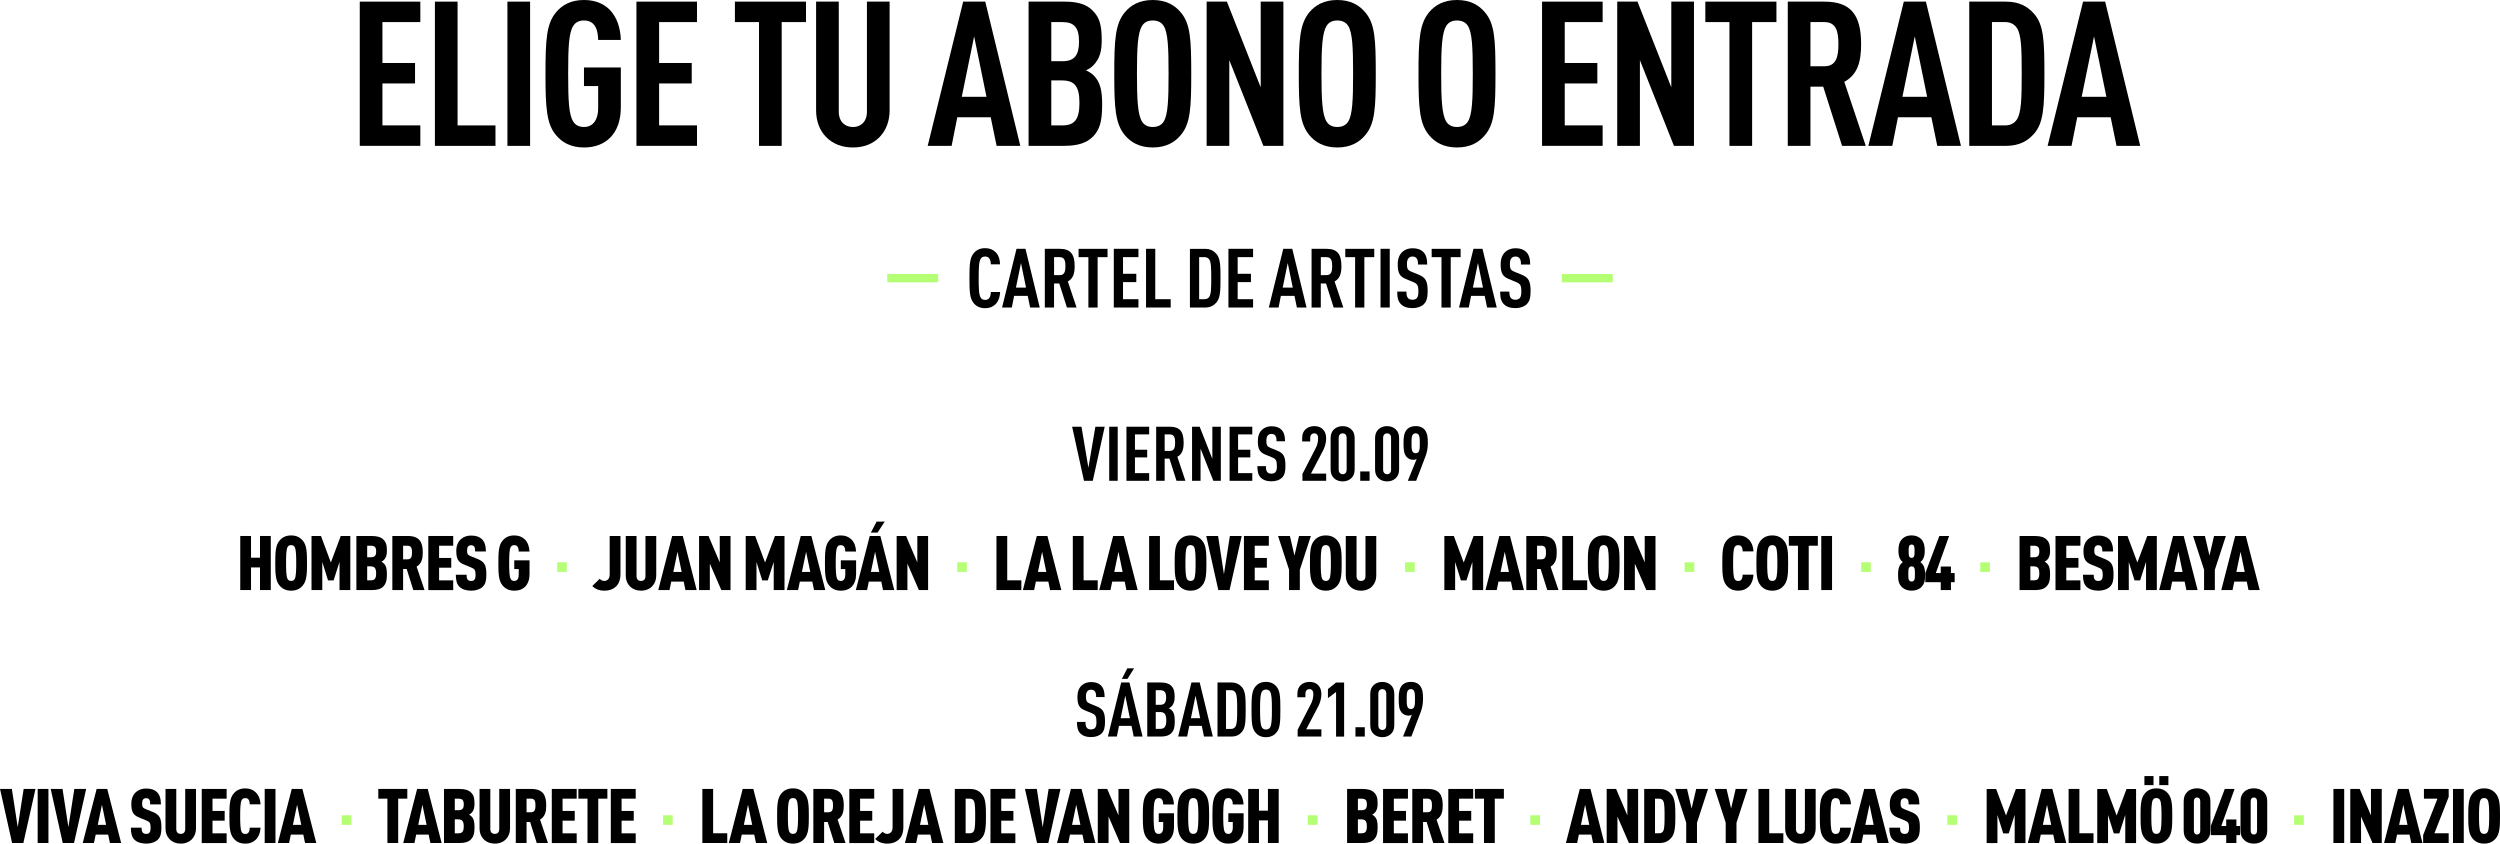 <?xml version="1.0" encoding="UTF-8"?>
<svg id="Capa_2" data-name="Capa 2" xmlns="http://www.w3.org/2000/svg" viewBox="0 0 888.65 299.87">
  <defs>
    <style>
      .cls-1, .cls-2 {
        stroke-width: 0px;
      }

      .cls-2 {
        fill: #b4ff73;
      }
    </style>
  </defs>
  <g id="Capa_2-2" data-name="Capa 2">
    <g>
      <g>
        <path class="cls-1" d="M127.88,51.84V.58h21.53v7.27h-13.47v14.54h11.59v7.27h-11.59v14.91h13.47v7.27h-21.53Z"/>
        <path class="cls-1" d="M154.59,51.84V.58h8.06v44h13.47v7.27h-21.53Z"/>
        <path class="cls-1" d="M180.37,51.84V.58h8.06v51.27h-8.06Z"/>
        <path class="cls-1" d="M207.58,52.42c-4.75,0-7.85-1.87-9.94-4.39-3.38-4.03-3.74-9.65-3.74-21.82s.36-17.79,3.74-21.82c2.09-2.52,5.18-4.39,9.94-4.39,3.96,0,6.98,1.3,9.14,3.46,2.52,2.59,3.82,6.34,3.96,10.73h-8.06c-.07-2.81-.65-6.91-5.04-6.91-1.94,0-3.1.79-3.82,1.94-1.58,2.45-1.8,7.63-1.8,16.99s.22,14.55,1.8,16.99c.72,1.15,1.87,1.94,3.82,1.94,3.53,0,5.04-3.02,5.04-6.55v-7.99h-5.04v-6.62h13.1v14.19c0,9.36-5.4,14.26-13.1,14.26h0Z"/>
        <path class="cls-1" d="M226.23,51.84V.58h21.53v7.27h-13.47v14.54h11.59v7.27h-11.59v14.91h13.47v7.27h-21.53Z"/>
        <path class="cls-1" d="M277.86,7.85v44h-8.06V7.85h-8.57V.58h25.27v7.27h-8.64,0Z"/>
        <path class="cls-1" d="M312.7,48.68c-2.45,2.52-5.69,3.74-9.5,3.74s-7.13-1.22-9.58-3.74c-2.23-2.3-3.53-5.54-3.53-9.43V.58h8.06v39.1c0,3.67,2.3,5.47,5.04,5.47s4.97-1.8,4.97-5.47V.58h8.06v38.67c0,3.89-1.3,7.13-3.53,9.43h0Z"/>
        <path class="cls-1" d="M354.25,51.84l-2.09-10.15h-11.88l-2.02,10.15h-8.5L342.37.58h7.85l12.46,51.27h-8.43ZM346.26,12.96l-4.39,21.46h8.79l-4.39-21.46h0Z"/>
        <path class="cls-1" d="M388.45,48.6c-2.16,2.16-5.26,3.24-10.08,3.24h-12.75V.58h12.82c4.75,0,7.85,1.01,9.94,3.17,2.38,2.38,3.24,4.97,3.24,10.51,0,3.67-.58,6.48-2.95,8.93-.72.72-1.58,1.37-2.66,1.8,1.08.5,2.09,1.15,2.81,1.87,2.38,2.45,2.95,5.54,2.95,10.3,0,6.05-.86,8.93-3.31,11.45h-.01ZM377.72,7.85h-4.03v13.9h4.03c4.18,0,5.83-2.09,5.83-6.98s-1.66-6.91-5.83-6.91h0ZM377.58,28.59h-3.89v15.99h3.89c4.32,0,6.12-2.02,6.12-7.99s-1.8-7.99-6.12-7.99h0Z"/>
        <path class="cls-1" d="M419.7,48.03c-2.09,2.52-5.18,4.39-9.94,4.39s-7.85-1.87-9.94-4.39c-3.38-4.1-3.74-9.65-3.74-21.82s.36-17.71,3.74-21.82c2.09-2.52,5.18-4.39,9.94-4.39s7.85,1.87,9.94,4.39c3.46,4.03,3.74,9.65,3.74,21.82s-.29,17.79-3.74,21.82ZM413.65,9.22c-.72-1.15-1.94-1.94-3.89-1.94s-3.1.79-3.82,1.94c-1.51,2.45-1.8,7.63-1.8,16.99s.29,14.55,1.8,16.99c.72,1.15,1.87,1.94,3.82,1.94s3.17-.79,3.89-1.94c1.51-2.45,1.73-7.63,1.73-16.99s-.22-14.55-1.73-16.99Z"/>
        <path class="cls-1" d="M449.07,51.84l-12.1-30.46v30.46h-8.06V.58h7.2l12.02,30.46V.58h8.06v51.27h-7.13.01Z"/>
        <path class="cls-1" d="M485.29,48.03c-2.09,2.52-5.18,4.39-9.94,4.39s-7.85-1.87-9.94-4.39c-3.38-4.1-3.74-9.65-3.74-21.82s.36-17.71,3.74-21.82c2.09-2.52,5.18-4.39,9.94-4.39s7.85,1.87,9.94,4.39c3.46,4.03,3.74,9.65,3.74,21.82s-.29,17.79-3.74,21.82ZM479.24,9.22c-.72-1.15-1.94-1.94-3.89-1.94s-3.1.79-3.82,1.94c-1.51,2.45-1.8,7.63-1.8,16.99s.29,14.55,1.8,16.99c.72,1.15,1.87,1.94,3.82,1.94s3.17-.79,3.89-1.94c1.51-2.45,1.73-7.63,1.73-16.99s-.22-14.55-1.73-16.99Z"/>
        <path class="cls-1" d="M527.84,48.03c-2.09,2.52-5.18,4.39-9.94,4.39s-7.85-1.87-9.94-4.39c-3.38-4.1-3.74-9.65-3.74-21.82s.36-17.71,3.74-21.82c2.09-2.52,5.18-4.39,9.94-4.39s7.85,1.87,9.94,4.39c3.46,4.03,3.74,9.65,3.74,21.82s-.29,17.79-3.74,21.82ZM521.79,9.22c-.72-1.15-1.94-1.94-3.89-1.94s-3.1.79-3.82,1.94c-1.51,2.45-1.8,7.63-1.8,16.99s.29,14.55,1.8,16.99c.72,1.15,1.87,1.94,3.82,1.94s3.17-.79,3.89-1.94c1.51-2.45,1.73-7.63,1.73-16.99s-.22-14.55-1.73-16.99Z"/>
        <path class="cls-1" d="M548.14,51.84V.58h21.53v7.27h-13.47v14.54h11.59v7.27h-11.59v14.91h13.47v7.27h-21.53Z"/>
        <path class="cls-1" d="M595.02,51.84l-12.1-30.46v30.46h-8.06V.58h7.2l12.02,30.46V.58h8.06v51.27h-7.13,0Z"/>
        <path class="cls-1" d="M622.81,7.85v44h-8.06V7.85h-8.57V.58h25.27v7.27h-8.64Z"/>
        <path class="cls-1" d="M654.78,51.84l-6.7-21.03h-4.54v21.03h-8.06V.58h12.96c9.36,0,13.11,4.54,13.11,15.12,0,6.34-1.3,10.87-5.98,13.39l7.63,22.75h-8.42ZM648.51,7.85h-4.97v15.7h4.97c4.32,0,4.97-3.6,4.97-7.85s-.65-7.85-4.97-7.85Z"/>
        <path class="cls-1" d="M688.62,51.84l-2.09-10.15h-11.88l-2.02,10.15h-8.5l12.6-51.27h7.85l12.46,51.27h-8.42,0ZM680.62,12.96l-4.39,21.46h8.79l-4.39-21.46h0Z"/>
        <path class="cls-1" d="M722.96,47.6c-2.09,2.38-5.04,4.25-9.94,4.25h-13.03V.58h13.03c4.9,0,7.85,1.87,9.94,4.25,3.46,3.82,3.75,9.5,3.75,21.31s-.29,17.64-3.75,21.46ZM716.91,9.94c-.79-1.22-2.16-2.09-4.1-2.09h-4.75v36.72h4.75c1.94,0,3.31-.86,4.1-2.09,1.58-2.38,1.73-7.42,1.73-16.35s-.14-13.83-1.73-16.2h0Z"/>
        <path class="cls-1" d="M752.34,51.84l-2.09-10.15h-11.88l-2.02,10.15h-8.5l12.6-51.27h7.85l12.46,51.27h-8.42,0ZM744.34,12.96l-4.39,21.46h8.79l-4.39-21.46h0Z"/>
      </g>
      <g>
        <path class="cls-1" d="M388.44,170.9h-3.13l-4.21-19.22h3.32l2.46,14.58,2.48-14.58h3.32l-4.24,19.22h0Z"/>
        <path class="cls-1" d="M394.28,170.9v-19.22h3.02v19.22h-3.02Z"/>
        <path class="cls-1" d="M400.41,170.9v-19.22h8.07v2.73h-5.05v5.45h4.35v2.73h-4.35v5.59h5.05v2.73h-8.07Z"/>
        <path class="cls-1" d="M418.2,170.9l-2.51-7.88h-1.7v7.88h-3.02v-19.22h4.86c3.51,0,4.91,1.7,4.91,5.67,0,2.38-.49,4.08-2.24,5.02l2.86,8.53h-3.16,0ZM415.85,154.41h-1.86v5.88h1.86c1.62,0,1.86-1.35,1.86-2.94s-.24-2.94-1.86-2.94Z"/>
        <path class="cls-1" d="M431.29,170.9l-4.54-11.42v11.42h-3.02v-19.22h2.7l4.51,11.42v-11.42h3.02v19.22h-2.67Z"/>
        <path class="cls-1" d="M437.07,170.9v-19.22h8.07v2.73h-5.05v5.45h4.35v2.73h-4.35v5.59h5.05v2.73h-8.07Z"/>
        <path class="cls-1" d="M455.67,169.82c-.78.76-2.05,1.27-3.75,1.27s-2.92-.46-3.73-1.27c-.92-.92-1.24-2.11-1.24-4.13h3.02c0,1.03.11,1.67.54,2.16.27.3.73.51,1.4.51s1.16-.19,1.46-.54c.4-.46.51-1.11.51-2.13,0-2.05-.32-2.56-1.81-3.16l-2.29-.94c-1.94-.81-2.67-1.86-2.67-4.83,0-1.73.51-3.13,1.57-4.08.84-.73,1.92-1.16,3.29-1.16,1.54,0,2.67.4,3.46,1.16,1,.97,1.35,2.35,1.35,4.18h-3.02c0-.86-.05-1.54-.46-2.05-.27-.35-.7-.57-1.35-.57s-1,.22-1.3.54c-.35.4-.51,1.05-.51,1.89,0,1.57.24,2.05,1.59,2.59l2.27.92c2.29.94,2.92,2.16,2.92,5.4,0,1.97-.27,3.29-1.24,4.24h-.01Z"/>
        <path class="cls-1" d="M462.96,170.9v-2.43l4.8-9.34c.43-.81.78-2.02.78-3.43,0-1.11-.59-1.67-1.38-1.67s-1.43.54-1.43,1.65v1.24h-2.86v-1.13c0-1.54.43-2.46,1.19-3.19s1.94-1.13,3.1-1.13,2.19.3,2.97,1.03c.76.7,1.27,1.78,1.27,3.32,0,1.4-.43,3.02-1.05,4.21l-4.35,8.31h5.4v2.56h-8.45.01Z"/>
        <path class="cls-1" d="M480.32,169.99c-.76.73-1.86,1.13-3.05,1.13s-2.32-.4-3.08-1.13c-.76-.73-1.21-1.65-1.21-3.19v-11.01c0-1.54.46-2.46,1.21-3.19.76-.73,1.89-1.13,3.08-1.13s2.29.41,3.05,1.13c.76.73,1.21,1.65,1.21,3.19v11.01c0,1.54-.46,2.46-1.21,3.19ZM478.68,155.68c0-1.11-.62-1.65-1.4-1.65s-1.43.54-1.43,1.65v11.23c0,1.11.65,1.65,1.43,1.65s1.4-.54,1.4-1.65v-11.23Z"/>
        <path class="cls-1" d="M483.51,170.9v-3.32h3.32v3.32h-3.32Z"/>
        <path class="cls-1" d="M496.12,169.99c-.76.73-1.86,1.13-3.05,1.13s-2.32-.4-3.08-1.13c-.76-.73-1.21-1.65-1.21-3.19v-11.01c0-1.54.46-2.46,1.21-3.19.76-.73,1.89-1.13,3.08-1.13s2.29.41,3.05,1.13c.76.73,1.21,1.65,1.21,3.19v11.01c0,1.54-.46,2.46-1.21,3.19ZM494.47,155.68c0-1.11-.62-1.65-1.4-1.65s-1.43.54-1.43,1.65v11.23c0,1.11.65,1.65,1.43,1.65s1.4-.54,1.4-1.65v-11.23Z"/>
        <path class="cls-1" d="M506.76,162.05l-3.37,8.85h-2.97l3.16-7.77c-.32.24-.78.32-1.16.32-1.03,0-1.92-.38-2.56-1.19-.7-.89-.97-1.92-.97-4.75,0-2.56.3-3.56.94-4.51.76-1.08,2.02-1.54,3.4-1.54,1.54,0,2.7.57,3.37,1.54.73,1.08.94,2.19.94,4.51,0,1.73-.3,3.29-.78,4.53h0ZM504.25,154.52c-.24-.32-.62-.49-1.03-.49s-.81.16-1.05.49c-.41.51-.43,1.54-.43,3.05s.03,2.54.43,3.05c.24.32.65.49,1.05.49s.78-.16,1.03-.49c.4-.51.43-1.54.43-3.05s-.03-2.54-.43-3.05Z"/>
      </g>
      <g>
        <path class="cls-1" d="M391.54,260.74c-.78.76-2.05,1.27-3.75,1.27s-2.92-.46-3.73-1.27c-.92-.92-1.24-2.11-1.24-4.13h3.02c0,1.03.11,1.67.54,2.16.27.3.73.51,1.4.51s1.16-.19,1.46-.54c.4-.46.51-1.11.51-2.13,0-2.05-.32-2.56-1.81-3.16l-2.29-.94c-1.94-.81-2.67-1.86-2.67-4.83,0-1.73.51-3.13,1.57-4.08.84-.73,1.92-1.16,3.29-1.16,1.54,0,2.67.4,3.46,1.16,1,.97,1.35,2.35,1.35,4.18h-3.02c0-.86-.05-1.54-.46-2.05-.27-.35-.7-.57-1.35-.57s-1,.22-1.3.54c-.35.4-.51,1.05-.51,1.89,0,1.57.24,2.05,1.59,2.59l2.27.92c2.29.94,2.92,2.16,2.92,5.4,0,1.97-.27,3.29-1.24,4.24h-.01Z"/>
        <path class="cls-1" d="M402.99,261.82l-.78-3.81h-4.45l-.76,3.81h-3.19l4.72-19.22h2.94l4.67,19.22h-3.16.01ZM400,247.25l-1.65,8.04h3.29l-1.65-8.04h0ZM400.78,241.31h-2l1.94-3.75h2.4l-2.35,3.75h.01Z"/>
        <path class="cls-1" d="M416.36,260.61c-.81.81-1.97,1.21-3.78,1.21h-4.78v-19.22h4.8c1.78,0,2.94.38,3.73,1.19.89.89,1.21,1.86,1.21,3.94,0,1.38-.22,2.43-1.11,3.35-.27.27-.59.51-1,.67.41.19.78.43,1.05.7.89.92,1.11,2.08,1.11,3.86,0,2.27-.32,3.35-1.24,4.29h.01ZM412.33,245.33h-1.51v5.21h1.51c1.57,0,2.19-.78,2.19-2.62s-.62-2.59-2.19-2.59h0ZM412.28,253.1h-1.46v5.99h1.46c1.62,0,2.29-.76,2.29-3s-.67-3-2.29-3h0Z"/>
        <path class="cls-1" d="M427.97,261.82l-.78-3.81h-4.45l-.76,3.81h-3.19l4.72-19.22h2.94l4.67,19.22h-3.16.01ZM424.97,247.25l-1.65,8.04h3.29l-1.65-8.04h0Z"/>
        <path class="cls-1" d="M441.39,260.23c-.78.89-1.89,1.59-3.73,1.59h-4.89v-19.22h4.89c1.84,0,2.94.7,3.73,1.59,1.3,1.43,1.4,3.56,1.4,7.99s-.11,6.61-1.4,8.04h0ZM439.12,246.11c-.3-.46-.81-.78-1.54-.78h-1.78v13.77h1.78c.73,0,1.24-.32,1.54-.78.59-.89.65-2.78.65-6.13s-.05-5.18-.65-6.07h0Z"/>
        <path class="cls-1" d="M453.72,260.39c-.78.94-1.94,1.65-3.73,1.65s-2.94-.7-3.73-1.65c-1.27-1.54-1.4-3.62-1.4-8.18s.13-6.64,1.4-8.18c.78-.94,1.94-1.65,3.73-1.65s2.94.7,3.73,1.65c1.3,1.51,1.4,3.62,1.4,8.18s-.11,6.67-1.4,8.18ZM451.46,245.84c-.27-.43-.73-.73-1.46-.73s-1.16.3-1.43.73c-.57.92-.67,2.86-.67,6.37s.11,5.45.67,6.37c.27.43.7.73,1.43.73s1.19-.3,1.46-.73c.57-.92.65-2.86.65-6.37s-.08-5.45-.65-6.37Z"/>
        <path class="cls-1" d="M461.26,261.82v-2.43l4.8-9.34c.43-.81.78-2.02.78-3.43,0-1.11-.59-1.67-1.38-1.67s-1.43.54-1.43,1.65v1.24h-2.86v-1.13c0-1.54.43-2.46,1.19-3.19s1.94-1.13,3.1-1.13,2.19.3,2.97,1.03c.76.7,1.27,1.78,1.27,3.32,0,1.4-.43,3.02-1.05,4.21l-4.35,8.31h5.4v2.56h-8.45.01Z"/>
        <path class="cls-1" d="M474.92,261.82v-15.87l-2.89,2.21v-3.24l2.89-2.32h2.86v19.22h-2.86Z"/>
        <path class="cls-1" d="M481.81,261.82v-3.32h3.32v3.32h-3.32Z"/>
        <path class="cls-1" d="M494.41,260.91c-.76.73-1.86,1.13-3.05,1.13s-2.32-.4-3.08-1.13c-.76-.73-1.21-1.65-1.21-3.19v-11.01c0-1.54.46-2.46,1.21-3.19.76-.73,1.89-1.13,3.08-1.13s2.29.41,3.05,1.13c.76.73,1.21,1.65,1.21,3.19v11.01c0,1.54-.46,2.46-1.21,3.19ZM492.77,246.6c0-1.11-.62-1.65-1.4-1.65s-1.43.54-1.43,1.65v11.23c0,1.11.65,1.65,1.43,1.65s1.4-.54,1.4-1.65v-11.23h0Z"/>
        <path class="cls-1" d="M505.05,252.97l-3.37,8.85h-2.97l3.16-7.77c-.32.24-.78.32-1.16.32-1.03,0-1.92-.38-2.56-1.19-.7-.89-.97-1.92-.97-4.75,0-2.56.3-3.56.94-4.51.76-1.08,2.02-1.54,3.4-1.54,1.54,0,2.7.57,3.37,1.54.73,1.08.94,2.19.94,4.51,0,1.73-.3,3.29-.78,4.53h0ZM502.54,245.44c-.24-.32-.62-.49-1.03-.49s-.81.16-1.05.49c-.41.51-.43,1.54-.43,3.05s.03,2.54.43,3.05c.24.32.65.49,1.05.49s.78-.16,1.03-.49c.4-.51.43-1.54.43-3.05s-.03-2.54-.43-3.05Z"/>
      </g>
      <g>
        <path class="cls-2" d="M315.37,100.36v-2.96h18.12v2.96h-18.12Z"/>
        <g>
          <path class="cls-1" d="M353.77,108.23c-.94.88-2.02,1.32-3.61,1.32-1.93,0-3.2-.76-4.04-1.79-1.38-1.64-1.52-3.93-1.52-8.88s.15-7.24,1.52-8.88c.85-1.03,2.11-1.79,4.04-1.79,1.58,0,2.73.47,3.66,1.35,1.05.97,1.61,2.55,1.67,4.4h-3.28c-.03-.76-.15-1.52-.5-2.02-.29-.47-.76-.76-1.55-.76s-1.26.32-1.55.79c-.64,1-.73,3.11-.73,6.92s.09,5.92.73,6.92c.29.47.76.79,1.55.79s1.26-.29,1.55-.76c.35-.53.47-1.29.5-2.05h3.28c-.06,1.88-.67,3.49-1.73,4.46Z"/>
          <path class="cls-1" d="M366.17,109.31l-.85-4.13h-4.84l-.82,4.13h-3.46l5.13-20.87h3.19l5.07,20.87h-3.43ZM362.92,93.49l-1.79,8.73h3.58l-1.79-8.73Z"/>
          <path class="cls-1" d="M379.25,109.31l-2.73-8.56h-1.85v8.56h-3.28v-20.87h5.28c3.81,0,5.33,1.85,5.33,6.16,0,2.58-.53,4.43-2.43,5.45l3.11,9.26h-3.43ZM376.7,91.41h-2.02v6.39h2.02c1.76,0,2.02-1.47,2.02-3.2s-.26-3.19-2.02-3.19Z"/>
          <path class="cls-1" d="M390.16,91.41v17.91h-3.28v-17.91h-3.49v-2.96h10.29v2.96h-3.52Z"/>
          <path class="cls-1" d="M395.91,109.31v-20.87h8.76v2.96h-5.48v5.92h4.72v2.96h-4.72v6.07h5.48v2.96h-8.76Z"/>
          <path class="cls-1" d="M407.37,109.31v-20.87h3.28v17.91h5.48v2.96h-8.76Z"/>
          <path class="cls-1" d="M432.32,107.59c-.85.97-2.05,1.73-4.04,1.73h-5.31v-20.87h5.31c1.99,0,3.19.76,4.04,1.73,1.41,1.55,1.52,3.87,1.52,8.68s-.12,7.18-1.52,8.73ZM429.85,92.25c-.32-.5-.88-.85-1.67-.85h-1.93v14.95h1.93c.79,0,1.35-.35,1.67-.85.65-.97.7-3.02.7-6.65s-.06-5.63-.7-6.6Z"/>
          <path class="cls-1" d="M436.66,109.31v-20.87h8.76v2.96h-5.48v5.92h4.72v2.96h-4.72v6.07h5.48v2.96h-8.76Z"/>
          <path class="cls-1" d="M460.99,109.31l-.85-4.13h-4.84l-.82,4.13h-3.46l5.13-20.87h3.2l5.07,20.87h-3.43ZM457.74,93.49l-1.79,8.73h3.58l-1.79-8.73Z"/>
          <path class="cls-1" d="M474.07,109.31l-2.73-8.56h-1.85v8.56h-3.28v-20.87h5.28c3.81,0,5.33,1.85,5.33,6.16,0,2.58-.53,4.43-2.43,5.45l3.11,9.26h-3.43ZM471.52,91.41h-2.02v6.39h2.02c1.76,0,2.02-1.47,2.02-3.2s-.26-3.19-2.02-3.19Z"/>
          <path class="cls-1" d="M484.97,91.41v17.91h-3.28v-17.91h-3.49v-2.96h10.29v2.96h-3.52Z"/>
          <path class="cls-1" d="M490.72,109.31v-20.87h3.28v20.87h-3.28Z"/>
          <path class="cls-1" d="M506.11,108.14c-.85.82-2.23,1.38-4.07,1.38s-3.17-.5-4.04-1.38c-1-1-1.35-2.29-1.35-4.49h3.28c0,1.11.12,1.82.59,2.34.29.32.79.56,1.52.56s1.26-.21,1.58-.59c.44-.5.56-1.2.56-2.32,0-2.23-.35-2.78-1.96-3.43l-2.49-1.03c-2.11-.88-2.9-2.02-2.9-5.25,0-1.88.56-3.4,1.7-4.43.91-.79,2.08-1.26,3.58-1.26,1.67,0,2.9.44,3.75,1.26,1.08,1.05,1.46,2.55,1.46,4.54h-3.28c0-.94-.06-1.67-.5-2.23-.29-.38-.76-.62-1.46-.62s-1.08.23-1.41.59c-.38.44-.56,1.14-.56,2.05,0,1.7.26,2.23,1.73,2.81l2.46,1c2.49,1.03,3.17,2.34,3.17,5.86,0,2.14-.29,3.58-1.35,4.6Z"/>
          <path class="cls-1" d="M515.67,91.41v17.91h-3.28v-17.91h-3.49v-2.96h10.29v2.96h-3.52Z"/>
          <path class="cls-1" d="M528.6,109.31l-.85-4.13h-4.84l-.82,4.13h-3.46l5.13-20.87h3.2l5.07,20.87h-3.43ZM525.35,93.49l-1.79,8.73h3.58l-1.79-8.73Z"/>
          <path class="cls-1" d="M542.7,108.14c-.85.82-2.23,1.38-4.07,1.38s-3.17-.5-4.04-1.38c-1-1-1.35-2.29-1.35-4.49h3.28c0,1.11.12,1.82.59,2.34.29.32.79.56,1.52.56s1.26-.21,1.58-.59c.44-.5.56-1.2.56-2.32,0-2.23-.35-2.78-1.96-3.43l-2.49-1.03c-2.11-.88-2.9-2.02-2.9-5.25,0-1.88.56-3.4,1.7-4.43.91-.79,2.08-1.26,3.58-1.26,1.67,0,2.9.44,3.75,1.26,1.08,1.05,1.47,2.55,1.47,4.54h-3.28c0-.94-.06-1.67-.5-2.23-.29-.38-.76-.62-1.47-.62s-1.08.23-1.41.59c-.38.44-.56,1.14-.56,2.05,0,1.7.26,2.23,1.73,2.81l2.46,1c2.49,1.03,3.17,2.34,3.17,5.86,0,2.14-.29,3.58-1.35,4.6Z"/>
        </g>
        <path class="cls-2" d="M555.16,100.36v-2.96h18.12v2.96h-18.12Z"/>
      </g>
      <g>
        <path class="cls-1" d="M92.42,209.74v-8.04h-3.19v8.04h-3.83v-19.22h3.83v7.72h3.19v-7.72h3.83v19.22h-3.83Z"/>
        <path class="cls-1" d="M107.7,208.02c-.86,1.08-2.13,1.94-4.21,1.94s-3.35-.86-4.21-1.94c-1.35-1.65-1.43-4.18-1.43-7.88s.08-6.24,1.43-7.88c.86-1.08,2.13-1.94,4.21-1.94s3.35.86,4.21,1.94c1.35,1.65,1.43,4.18,1.43,7.88s-.08,6.24-1.43,7.88ZM104.79,194.52c-.22-.43-.59-.76-1.3-.76s-1.08.32-1.3.76c-.46.89-.51,3.29-.51,5.61s.05,4.72.51,5.61c.22.43.59.76,1.3.76s1.08-.32,1.3-.76c.46-.89.51-3.29.51-5.61s-.05-4.72-.51-5.61Z"/>
        <path class="cls-1" d="M120.69,209.74v-10.01l-2.11,6.59h-1.97l-2.05-6.56v9.99h-3.83v-19.22h3.37l3.51,9.42,3.51-9.42h3.4v19.22h-3.83Z"/>
        <path class="cls-1" d="M136.24,208.48c-.81.84-2.08,1.27-4,1.27h-5.56v-19.22h5.56c1.92,0,3.19.43,4.02,1.24.92.89,1.27,1.89,1.27,4,0,1.38-.24,2.43-1.05,3.24-.24.24-.51.46-.89.65.35.19.67.43.89.67.81.84,1.05,1.89,1.05,3.78,0,2.21-.32,3.37-1.3,4.37ZM131.79,193.98h-1.27v4.1h1.27c1.48,0,1.92-.65,1.92-2.05s-.41-2.05-1.92-2.05ZM131.73,201.32h-1.21v4.97h1.21c1.54,0,1.97-.73,1.97-2.48s-.49-2.48-1.97-2.48Z"/>
        <path class="cls-1" d="M146.91,209.74l-2.35-7.48h-1.27v7.48h-3.83v-19.22h5.48c4.18,0,5.34,2.19,5.34,5.86,0,2.05-.32,3.89-2.19,5.05l2.81,8.31h-4ZM144.91,193.98h-1.62v4.83h1.62c1.46,0,1.54-1.32,1.54-2.43s-.08-2.4-1.54-2.4Z"/>
        <path class="cls-1" d="M152.25,209.74v-19.22h8.85v3.46h-5.02v4.35h4.32v3.46h-4.32v4.51h5.02v3.46h-8.85Z"/>
        <path class="cls-1" d="M171.64,208.53c-.86.84-2.32,1.43-4.18,1.43s-3.29-.54-4.16-1.4c-.94-.95-1.27-2.29-1.27-4.26h3.83c0,.78.05,1.35.4,1.75.22.24.59.46,1.19.46s.97-.16,1.21-.49c.27-.32.38-.84.38-1.62,0-1.83-.3-2.16-1.67-2.73l-2.43-1c-1.94-.81-2.75-1.84-2.75-4.83,0-1.78.57-3.27,1.73-4.26.92-.78,2.08-1.21,3.54-1.21,1.7,0,2.94.43,3.78,1.21,1.05.97,1.48,2.51,1.48,4.45h-3.83c0-.67,0-1.3-.32-1.73-.22-.3-.54-.49-1.11-.49s-.89.22-1.11.51c-.24.32-.32.73-.32,1.38,0,1.21.22,1.57,1.32,2.02l2.4.97c2.43,1,3.13,2.08,3.13,5.56,0,1.94-.24,3.29-1.24,4.26Z"/>
        <path class="cls-1" d="M182.79,209.96c-2.08,0-3.35-.86-4.21-1.94-1.35-1.65-1.43-4.18-1.43-7.88s.08-6.24,1.43-7.88c.86-1.08,2.13-1.94,4.21-1.94,1.62,0,2.86.54,3.78,1.43,1.03,1.03,1.57,2.54,1.65,4.29h-3.83c-.03-.81-.13-2.27-1.59-2.27-.7,0-1.08.32-1.3.76-.46.89-.51,3.29-.51,5.61s.05,4.72.51,5.61c.22.43.59.76,1.3.76,1.27,0,1.59-1.19,1.59-2.24v-2h-1.59v-3.1h5.43v4.89c0,3.83-2.13,5.91-5.43,5.91Z"/>
        <path class="cls-2" d="M198.04,203.28v-3.4h3.43v3.4h-3.43Z"/>
        <path class="cls-1" d="M219.14,208.29c-1.03,1.08-2.4,1.67-4.4,1.67-1.73,0-3.19-.62-4.21-1.65l2.65-2.59c.27.38.92.78,1.57.78,1.16,0,1.97-.81,1.97-2.29v-13.69h3.83v13.69c0,1.62-.46,3.08-1.4,4.08Z"/>
        <path class="cls-1" d="M231.85,208.37c-1.03,1.05-2.38,1.59-3.99,1.59s-2.97-.54-4-1.59c-.92-.94-1.43-2.24-1.43-3.78v-14.06h3.83v14.25c0,1.24.73,1.73,1.59,1.73s1.59-.49,1.59-1.73v-14.25h3.83v14.06c0,1.54-.51,2.83-1.43,3.78Z"/>
        <path class="cls-1" d="M243.65,209.74l-.62-3h-4.43l-.62,3h-3.99l4.94-19.22h3.78l4.94,19.22h-4ZM240.82,196.17l-1.48,7.13h2.97l-1.48-7.13Z"/>
        <path class="cls-1" d="M256.4,209.74l-4.08-9.39v9.39h-3.83v-19.22h3.35l4,9.39v-9.39h3.83v19.22h-3.27Z"/>
        <path class="cls-1" d="M275.03,209.74v-10.01l-2.11,6.59h-1.97l-2.05-6.56v9.99h-3.83v-19.22h3.37l3.51,9.42,3.51-9.42h3.4v19.22h-3.83Z"/>
        <path class="cls-1" d="M289.36,209.74l-.62-3h-4.43l-.62,3h-3.99l4.94-19.22h3.78l4.94,19.22h-4ZM286.53,196.17l-1.48,7.13h2.97l-1.48-7.13Z"/>
        <path class="cls-1" d="M298.87,209.96c-2.08,0-3.35-.86-4.21-1.94-1.35-1.65-1.43-4.18-1.43-7.88s.08-6.24,1.43-7.88c.86-1.08,2.13-1.94,4.21-1.94,1.62,0,2.86.54,3.78,1.43,1.03,1.03,1.57,2.54,1.65,4.29h-3.83c-.03-.81-.13-2.27-1.59-2.27-.7,0-1.08.32-1.3.76-.46.89-.51,3.29-.51,5.61s.05,4.72.51,5.61c.22.43.59.76,1.3.76,1.27,0,1.59-1.19,1.59-2.24v-2h-1.59v-3.1h5.43v4.89c0,3.83-2.13,5.91-5.43,5.91Z"/>
        <path class="cls-1" d="M313.88,209.74l-.62-3h-4.43l-.62,3h-3.99l4.94-19.22h3.78l4.94,19.22h-4ZM311.94,189.31h-2.38l2.05-3.91h2.89l-2.56,3.91ZM311.05,196.17l-1.48,7.13h2.97l-1.48-7.13Z"/>
        <path class="cls-1" d="M326.63,209.74l-4.08-9.39v9.39h-3.83v-19.22h3.35l4,9.39v-9.39h3.83v19.22h-3.27Z"/>
        <path class="cls-2" d="M340.24,203.28v-3.4h3.43v3.4h-3.43Z"/>
        <path class="cls-1" d="M354.2,209.74v-19.22h3.83v15.76h5.02v3.46h-8.85Z"/>
        <path class="cls-1" d="M373.26,209.74l-.62-3h-4.43l-.62,3h-3.99l4.94-19.22h3.78l4.94,19.22h-4ZM370.43,196.17l-1.48,7.13h2.97l-1.48-7.13Z"/>
        <path class="cls-1" d="M381.34,209.74v-19.22h3.83v15.76h5.02v3.46h-8.85Z"/>
        <path class="cls-1" d="M400.4,209.74l-.62-3h-4.43l-.62,3h-3.99l4.94-19.22h3.78l4.94,19.22h-4ZM397.56,196.17l-1.48,7.13h2.97l-1.48-7.13Z"/>
        <path class="cls-1" d="M408.47,209.74v-19.22h3.83v15.76h5.02v3.46h-8.85Z"/>
        <path class="cls-1" d="M427.4,208.02c-.86,1.08-2.13,1.94-4.21,1.94s-3.35-.86-4.21-1.94c-1.35-1.65-1.43-4.18-1.43-7.88s.08-6.24,1.43-7.88c.86-1.08,2.13-1.94,4.21-1.94s3.35.86,4.21,1.94c1.35,1.65,1.43,4.18,1.43,7.88s-.08,6.24-1.43,7.88ZM424.48,194.52c-.22-.43-.59-.76-1.3-.76s-1.08.32-1.3.76c-.46.89-.51,3.29-.51,5.61s.05,4.72.51,5.61c.22.43.59.76,1.3.76s1.08-.32,1.3-.76c.46-.89.51-3.29.51-5.61s-.05-4.72-.51-5.61Z"/>
        <path class="cls-1" d="M437.06,209.74h-4l-4.29-19.22h4.21l2.08,13.58,2.11-13.58h4.21l-4.32,19.22Z"/>
        <path class="cls-1" d="M442.17,209.74v-19.22h8.85v3.46h-5.02v4.35h4.32v3.46h-4.32v4.51h5.02v3.46h-8.85Z"/>
        <path class="cls-1" d="M462.04,202.51v7.23h-3.83v-7.23l-3.91-11.98h4.21l1.62,6.96,1.62-6.96h4.21l-3.91,11.98Z"/>
        <path class="cls-1" d="M475.48,208.02c-.86,1.08-2.13,1.94-4.21,1.94s-3.35-.86-4.21-1.94c-1.35-1.65-1.43-4.18-1.43-7.88s.08-6.24,1.43-7.88c.86-1.08,2.13-1.94,4.21-1.94s3.35.86,4.21,1.94c1.35,1.65,1.43,4.18,1.43,7.88s-.08,6.24-1.43,7.88ZM472.57,194.52c-.22-.43-.59-.76-1.29-.76s-1.08.32-1.3.76c-.46.89-.51,3.29-.51,5.61s.05,4.72.51,5.61c.22.43.59.76,1.3.76s1.08-.32,1.29-.76c.46-.89.51-3.29.51-5.61s-.05-4.72-.51-5.61Z"/>
        <path class="cls-1" d="M487.8,208.37c-1.03,1.05-2.38,1.59-4,1.59s-2.97-.54-4-1.59c-.92-.94-1.43-2.24-1.43-3.78v-14.06h3.83v14.25c0,1.24.73,1.73,1.59,1.73s1.59-.49,1.59-1.73v-14.25h3.83v14.06c0,1.54-.51,2.83-1.43,3.78Z"/>
        <path class="cls-2" d="M499.44,203.28v-3.4h3.43v3.4h-3.43Z"/>
        <path class="cls-1" d="M523.37,209.74v-10.01l-2.11,6.59h-1.97l-2.05-6.56v9.99h-3.83v-19.22h3.37l3.51,9.42,3.51-9.42h3.4v19.22h-3.83Z"/>
        <path class="cls-1" d="M537.7,209.74l-.62-3h-4.43l-.62,3h-4l4.94-19.22h3.78l4.94,19.22h-4ZM534.87,196.17l-1.48,7.13h2.97l-1.48-7.13Z"/>
        <path class="cls-1" d="M549.99,209.74l-2.35-7.48h-1.27v7.48h-3.83v-19.22h5.48c4.18,0,5.34,2.19,5.34,5.86,0,2.05-.32,3.89-2.19,5.05l2.81,8.31h-4ZM547.99,193.98h-1.62v4.83h1.62c1.46,0,1.54-1.32,1.54-2.43s-.08-2.4-1.54-2.4Z"/>
        <path class="cls-1" d="M555.34,209.74v-19.22h3.83v15.76h5.02v3.46h-8.85Z"/>
        <path class="cls-1" d="M574.26,208.02c-.86,1.08-2.13,1.94-4.21,1.94s-3.35-.86-4.21-1.94c-1.35-1.65-1.43-4.18-1.43-7.88s.08-6.24,1.43-7.88c.86-1.08,2.13-1.94,4.21-1.94s3.35.86,4.21,1.94c1.35,1.65,1.43,4.18,1.43,7.88s-.08,6.24-1.43,7.88ZM571.34,194.52c-.22-.43-.59-.76-1.29-.76s-1.08.32-1.3.76c-.46.89-.51,3.29-.51,5.61s.05,4.72.51,5.61c.22.43.59.76,1.3.76s1.08-.32,1.29-.76c.46-.89.51-3.29.51-5.61s-.05-4.72-.51-5.61Z"/>
        <path class="cls-1" d="M585.2,209.74l-4.08-9.39v9.39h-3.83v-19.22h3.35l3.99,9.39v-9.39h3.83v19.22h-3.27Z"/>
        <path class="cls-2" d="M598.81,203.28v-3.4h3.43v3.4h-3.43Z"/>
        <path class="cls-1" d="M621.55,208.58c-.97.92-2.11,1.38-3.7,1.38-2.08,0-3.35-.86-4.21-1.94-1.35-1.65-1.43-4.18-1.43-7.88s.08-6.24,1.43-7.88c.86-1.08,2.13-1.94,4.21-1.94,1.59,0,2.73.46,3.7,1.38,1,.95,1.65,2.46,1.73,4.29h-3.83c-.03-.54-.08-1.08-.3-1.48-.22-.46-.59-.73-1.29-.73s-1.08.32-1.3.76c-.46.89-.51,3.29-.51,5.61s.05,4.72.51,5.61c.22.43.59.76,1.3.76s1.08-.3,1.29-.76c.22-.4.27-.94.3-1.48h3.83c-.08,1.84-.73,3.37-1.73,4.32Z"/>
        <path class="cls-1" d="M634.18,208.02c-.86,1.08-2.13,1.94-4.21,1.94s-3.35-.86-4.21-1.94c-1.35-1.65-1.43-4.18-1.43-7.88s.08-6.24,1.43-7.88c.86-1.08,2.13-1.94,4.21-1.94s3.35.86,4.21,1.94c1.35,1.65,1.43,4.18,1.43,7.88s-.08,6.24-1.43,7.88ZM631.27,194.52c-.22-.43-.59-.76-1.29-.76s-1.08.32-1.3.76c-.46.89-.51,3.29-.51,5.61s.05,4.72.51,5.61c.22.43.59.76,1.3.76s1.08-.32,1.29-.76c.46-.89.51-3.29.51-5.61s-.05-4.72-.51-5.61Z"/>
        <path class="cls-1" d="M642.93,193.98v15.76h-3.83v-15.76h-3.24v-3.46h10.31v3.46h-3.24Z"/>
        <path class="cls-1" d="M647.39,209.74v-19.22h3.83v19.22h-3.83Z"/>
        <path class="cls-2" d="M661.56,203.28v-3.4h3.43v3.4h-3.43Z"/>
        <path class="cls-1" d="M682.93,208.72c-.86.84-2.13,1.24-3.43,1.24s-2.56-.4-3.43-1.24c-1.27-1.24-1.38-2.67-1.38-4.48,0-1.05.08-2.16.51-3.05.27-.54.65-.97,1.16-1.38-.46-.38-.78-.78-1.03-1.27-.43-.92-.51-1.86-.51-2.86,0-1.65.27-3.05,1.38-4.16.84-.84,1.97-1.21,3.27-1.21s2.48.38,3.32,1.21c1.11,1.11,1.38,2.51,1.38,4.16,0,1-.08,1.94-.51,2.86-.24.49-.57.89-1.03,1.27.51.41.89.84,1.16,1.38.43.89.51,2,.51,3.05,0,1.81-.11,3.24-1.38,4.48ZM680.36,201.73c-.19-.27-.51-.41-.86-.41s-.67.13-.86.41c-.32.43-.32,1.24-.32,2.29s0,1.86.32,2.29c.19.27.51.4.86.4s.67-.13.86-.4c.32-.43.32-1.24.32-2.29s0-1.86-.32-2.29ZM678.83,198.06c.16.16.4.24.67.24s.51-.08.67-.24c.27-.27.38-.65.38-2.13s-.11-1.86-.38-2.13c-.16-.16-.41-.24-.67-.24s-.51.08-.67.24c-.27.27-.38.65-.38,2.13s.11,1.86.38,2.13Z"/>
        <path class="cls-1" d="M693.48,206.94v2.81h-3.62v-2.81h-5.48v-3.24l4.97-13.17h3.48l-4.72,13.17h1.75v-2.32h3.62v2.32h1.32v3.24h-1.32Z"/>
        <path class="cls-2" d="M703.91,203.28v-3.4h3.43v3.4h-3.43Z"/>
        <path class="cls-1" d="M727.43,208.48c-.81.84-2.08,1.27-4,1.27h-5.56v-19.22h5.56c1.92,0,3.19.43,4.02,1.24.92.89,1.27,1.89,1.27,4,0,1.38-.24,2.43-1.05,3.24-.24.24-.51.46-.89.65.35.19.67.43.89.67.81.84,1.05,1.89,1.05,3.78,0,2.21-.32,3.37-1.3,4.37ZM722.98,193.98h-1.27v4.1h1.27c1.49,0,1.92-.65,1.92-2.05s-.41-2.05-1.92-2.05ZM722.92,201.32h-1.21v4.97h1.21c1.54,0,1.97-.73,1.97-2.48s-.49-2.48-1.97-2.48Z"/>
        <path class="cls-1" d="M730.65,209.74v-19.22h8.85v3.46h-5.02v4.35h4.32v3.46h-4.32v4.51h5.02v3.46h-8.85Z"/>
        <path class="cls-1" d="M750.03,208.53c-.86.84-2.32,1.43-4.19,1.43s-3.29-.54-4.16-1.4c-.95-.95-1.27-2.29-1.27-4.26h3.83c0,.78.05,1.35.41,1.75.22.24.59.46,1.19.46s.97-.16,1.22-.49c.27-.32.38-.84.38-1.62,0-1.83-.3-2.16-1.67-2.73l-2.43-1c-1.94-.81-2.75-1.84-2.75-4.83,0-1.78.57-3.27,1.73-4.26.92-.78,2.08-1.21,3.54-1.21,1.7,0,2.94.43,3.78,1.21,1.05.97,1.48,2.51,1.48,4.45h-3.83c0-.67,0-1.3-.32-1.73-.22-.3-.54-.49-1.11-.49s-.89.22-1.11.51c-.24.32-.32.73-.32,1.38,0,1.21.22,1.57,1.32,2.02l2.4.97c2.43,1,3.13,2.08,3.13,5.56,0,1.94-.24,3.29-1.24,4.26Z"/>
        <path class="cls-1" d="M762.83,209.74v-10.01l-2.11,6.59h-1.97l-2.05-6.56v9.99h-3.83v-19.22h3.37l3.51,9.42,3.51-9.42h3.4v19.22h-3.83Z"/>
        <path class="cls-1" d="M777.17,209.74l-.62-3h-4.43l-.62,3h-4l4.94-19.22h3.78l4.94,19.22h-4ZM774.33,196.17l-1.48,7.13h2.97l-1.48-7.13Z"/>
        <path class="cls-1" d="M787.29,202.51v7.23h-3.83v-7.23l-3.91-11.98h4.21l1.62,6.96,1.62-6.96h4.21l-3.91,11.98Z"/>
        <path class="cls-1" d="M799.25,209.74l-.62-3h-4.43l-.62,3h-4l4.94-19.22h3.78l4.94,19.22h-4ZM796.42,196.17l-1.48,7.13h2.97l-1.48-7.13Z"/>
      </g>
      <g>
        <path class="cls-1" d="M8.29,299.66h-3.99l-4.29-19.22h4.21l2.08,13.58,2.11-13.58h4.21l-4.32,19.22Z"/>
        <path class="cls-1" d="M13.39,299.66v-19.22h3.83v19.22h-3.83Z"/>
        <path class="cls-1" d="M26.3,299.66h-3.99l-4.29-19.22h4.21l2.08,13.58,2.11-13.58h4.21l-4.32,19.22Z"/>
        <path class="cls-1" d="M39.07,299.66l-.62-3h-4.43l-.62,3h-3.99l4.94-19.22h3.78l4.94,19.22h-4ZM36.23,286.08l-1.48,7.13h2.97l-1.48-7.13Z"/>
        <path class="cls-1" d="M56.13,298.44c-.86.84-2.32,1.43-4.18,1.43s-3.29-.54-4.16-1.4c-.94-.95-1.27-2.29-1.27-4.26h3.83c0,.78.05,1.35.4,1.75.22.24.59.46,1.19.46s.97-.16,1.21-.49c.27-.32.38-.84.38-1.62,0-1.83-.3-2.16-1.67-2.73l-2.43-1c-1.94-.81-2.75-1.84-2.75-4.83,0-1.78.57-3.27,1.73-4.26.92-.78,2.08-1.21,3.54-1.21,1.7,0,2.94.43,3.78,1.21,1.05.97,1.48,2.51,1.48,4.45h-3.83c0-.67,0-1.3-.32-1.73-.22-.3-.54-.49-1.11-.49s-.89.22-1.11.51c-.24.32-.32.73-.32,1.38,0,1.21.22,1.57,1.32,2.02l2.4.97c2.43,1,3.13,2.08,3.13,5.56,0,1.94-.24,3.29-1.24,4.26Z"/>
        <path class="cls-1" d="M68.25,298.28c-1.03,1.05-2.38,1.59-3.99,1.59s-2.97-.54-4-1.59c-.92-.94-1.43-2.24-1.43-3.78v-14.06h3.83v14.25c0,1.24.73,1.73,1.59,1.73s1.59-.49,1.59-1.73v-14.25h3.83v14.06c0,1.54-.51,2.83-1.43,3.78Z"/>
        <path class="cls-1" d="M71.71,299.66v-19.22h8.85v3.46h-5.02v4.35h4.32v3.46h-4.32v4.51h5.02v3.46h-8.85Z"/>
        <path class="cls-1" d="M90.88,298.5c-.97.92-2.11,1.38-3.7,1.38-2.08,0-3.35-.86-4.21-1.94-1.35-1.65-1.43-4.18-1.43-7.88s.08-6.24,1.43-7.88c.86-1.08,2.13-1.94,4.21-1.94,1.59,0,2.73.46,3.7,1.38,1,.95,1.65,2.46,1.73,4.29h-3.83c-.03-.54-.08-1.08-.3-1.48-.22-.46-.59-.73-1.3-.73s-1.08.32-1.3.76c-.46.89-.51,3.29-.51,5.61s.05,4.72.51,5.61c.22.43.59.76,1.3.76s1.08-.3,1.3-.76c.22-.4.27-.94.3-1.48h3.83c-.08,1.84-.73,3.37-1.73,4.32Z"/>
        <path class="cls-1" d="M94.09,299.66v-19.22h3.83v19.22h-3.83Z"/>
        <path class="cls-1" d="M108.43,299.66l-.62-3h-4.43l-.62,3h-3.99l4.94-19.22h3.78l4.94,19.22h-4ZM105.6,286.08l-1.48,7.13h2.97l-1.48-7.13Z"/>
        <path class="cls-2" d="M121.45,293.2v-3.4h3.43v3.4h-3.43Z"/>
        <path class="cls-1" d="M141.54,283.89v15.76h-3.83v-15.76h-3.24v-3.46h10.31v3.46h-3.24Z"/>
        <path class="cls-1" d="M152.99,299.66l-.62-3h-4.43l-.62,3h-3.99l4.94-19.22h3.78l4.94,19.22h-4ZM150.15,286.08l-1.48,7.13h2.97l-1.48-7.13Z"/>
        <path class="cls-1" d="M167.38,298.39c-.81.84-2.08,1.27-4,1.27h-5.56v-19.22h5.56c1.92,0,3.19.43,4.02,1.24.92.89,1.27,1.89,1.27,4,0,1.38-.24,2.43-1.05,3.24-.24.24-.51.46-.89.65.35.19.67.43.89.67.81.84,1.05,1.89,1.05,3.78,0,2.21-.32,3.37-1.3,4.37ZM162.93,283.89h-1.27v4.1h1.27c1.48,0,1.92-.65,1.92-2.05s-.41-2.05-1.92-2.05ZM162.87,291.24h-1.21v4.97h1.21c1.54,0,1.97-.73,1.97-2.48s-.49-2.48-1.97-2.48Z"/>
        <path class="cls-1" d="M179.88,298.28c-1.03,1.05-2.38,1.59-3.99,1.59s-2.97-.54-4-1.59c-.92-.94-1.43-2.24-1.43-3.78v-14.06h3.83v14.25c0,1.24.73,1.73,1.59,1.73s1.59-.49,1.59-1.73v-14.25h3.83v14.06c0,1.54-.51,2.83-1.43,3.78Z"/>
        <path class="cls-1" d="M190.79,299.66l-2.35-7.48h-1.27v7.48h-3.83v-19.22h5.48c4.18,0,5.34,2.19,5.34,5.86,0,2.05-.32,3.89-2.19,5.05l2.81,8.31h-4ZM188.79,283.89h-1.62v4.83h1.62c1.46,0,1.54-1.32,1.54-2.43s-.08-2.4-1.54-2.4Z"/>
        <path class="cls-1" d="M196.14,299.66v-19.22h8.85v3.46h-5.02v4.35h4.32v3.46h-4.32v4.51h5.02v3.46h-8.85Z"/>
        <path class="cls-1" d="M212.66,283.89v15.76h-3.83v-15.76h-3.24v-3.46h10.31v3.46h-3.24Z"/>
        <path class="cls-1" d="M217.12,299.66v-19.22h8.85v3.46h-5.02v4.35h4.32v3.46h-4.32v4.51h5.02v3.46h-8.85Z"/>
        <path class="cls-2" d="M235.69,293.2v-3.4h3.43v3.4h-3.43Z"/>
        <path class="cls-1" d="M249.66,299.66v-19.22h3.83v15.76h5.02v3.46h-8.85Z"/>
        <path class="cls-1" d="M268.72,299.66l-.62-3h-4.43l-.62,3h-3.99l4.94-19.22h3.78l4.94,19.22h-4ZM265.89,286.08l-1.48,7.13h2.97l-1.48-7.13Z"/>
        <path class="cls-1" d="M286.08,297.93c-.86,1.08-2.13,1.94-4.21,1.94s-3.35-.86-4.21-1.94c-1.35-1.65-1.43-4.18-1.43-7.88s.08-6.24,1.43-7.88c.86-1.08,2.13-1.94,4.21-1.94s3.35.86,4.21,1.94c1.35,1.65,1.43,4.18,1.43,7.88s-.08,6.24-1.43,7.88ZM283.17,284.43c-.22-.43-.59-.76-1.3-.76s-1.08.32-1.3.76c-.46.89-.51,3.29-.51,5.61s.05,4.72.51,5.61c.22.43.59.76,1.3.76s1.08-.32,1.3-.76c.46-.89.51-3.29.51-5.61s-.05-4.72-.51-5.61Z"/>
        <path class="cls-1" d="M296.56,299.66l-2.35-7.48h-1.27v7.48h-3.83v-19.22h5.48c4.18,0,5.34,2.19,5.34,5.86,0,2.05-.32,3.89-2.19,5.05l2.81,8.31h-4ZM294.56,283.89h-1.62v4.83h1.62c1.46,0,1.54-1.32,1.54-2.43s-.08-2.4-1.54-2.4Z"/>
        <path class="cls-1" d="M301.9,299.66v-19.22h8.85v3.46h-5.02v4.35h4.32v3.46h-4.32v4.51h5.02v3.46h-8.85Z"/>
        <path class="cls-1" d="M319.7,298.2c-1.03,1.08-2.4,1.67-4.4,1.67-1.73,0-3.19-.62-4.21-1.65l2.65-2.59c.27.38.92.78,1.57.78,1.16,0,1.97-.81,1.97-2.29v-13.69h3.83v13.69c0,1.62-.46,3.08-1.4,4.08Z"/>
        <path class="cls-1" d="M331.33,299.66l-.62-3h-4.43l-.62,3h-3.99l4.94-19.22h3.78l4.94,19.22h-4ZM328.5,286.08l-1.48,7.13h2.97l-1.48-7.13Z"/>
        <path class="cls-1" d="M349.04,297.8c-.86,1-2.05,1.86-4.21,1.86h-5.43v-19.22h5.43c2.16,0,3.35.86,4.21,1.86,1.35,1.54,1.43,4.18,1.43,7.72s-.08,6.24-1.43,7.77ZM346.18,284.73c-.24-.49-.73-.84-1.43-.84h-1.51v12.31h1.51c.7,0,1.19-.35,1.43-.84.46-.89.46-3.21.46-5.34s0-4.4-.46-5.29Z"/>
        <path class="cls-1" d="M352.07,299.66v-19.22h8.85v3.46h-5.02v4.35h4.32v3.46h-4.32v4.51h5.02v3.46h-8.85Z"/>
        <path class="cls-1" d="M372.62,299.66h-3.99l-4.29-19.22h4.21l2.08,13.58,2.11-13.58h4.21l-4.32,19.22Z"/>
        <path class="cls-1" d="M385.39,299.66l-.62-3h-4.43l-.62,3h-3.99l4.94-19.22h3.78l4.94,19.22h-4ZM382.55,286.08l-1.48,7.13h2.97l-1.48-7.13Z"/>
        <path class="cls-1" d="M398.13,299.66l-4.08-9.39v9.39h-3.83v-19.22h3.35l4,9.39v-9.39h3.83v19.22h-3.27Z"/>
        <path class="cls-1" d="M411.87,299.87c-2.08,0-3.35-.86-4.21-1.94-1.35-1.65-1.43-4.18-1.43-7.88s.08-6.24,1.43-7.88c.86-1.08,2.13-1.94,4.21-1.94,1.62,0,2.86.54,3.78,1.43,1.03,1.03,1.57,2.54,1.65,4.29h-3.83c-.03-.81-.13-2.27-1.59-2.27-.7,0-1.08.32-1.3.76-.46.89-.51,3.29-.51,5.61s.05,4.72.51,5.61c.22.43.59.76,1.3.76,1.27,0,1.59-1.19,1.59-2.24v-2h-1.59v-3.1h5.43v4.89c0,3.83-2.13,5.91-5.43,5.91Z"/>
        <path class="cls-1" d="M428.37,297.93c-.86,1.08-2.13,1.94-4.21,1.94s-3.35-.86-4.21-1.94c-1.35-1.65-1.43-4.18-1.43-7.88s.08-6.24,1.43-7.88c.86-1.08,2.13-1.94,4.21-1.94s3.35.86,4.21,1.94c1.35,1.65,1.43,4.18,1.43,7.88s-.08,6.24-1.43,7.88ZM425.46,284.43c-.22-.43-.59-.76-1.3-.76s-1.08.32-1.3.76c-.46.89-.51,3.29-.51,5.61s.05,4.72.51,5.61c.22.43.59.76,1.3.76s1.08-.32,1.3-.76c.46-.89.51-3.29.51-5.61s-.05-4.72-.51-5.61Z"/>
        <path class="cls-1" d="M436.61,299.87c-2.08,0-3.35-.86-4.21-1.94-1.35-1.65-1.43-4.18-1.43-7.88s.08-6.24,1.43-7.88c.86-1.08,2.13-1.94,4.21-1.94,1.62,0,2.86.54,3.78,1.43,1.03,1.03,1.57,2.54,1.65,4.29h-3.83c-.03-.81-.13-2.27-1.59-2.27-.7,0-1.08.32-1.3.76-.46.89-.51,3.29-.51,5.61s.05,4.72.51,5.61c.22.43.59.76,1.3.76,1.27,0,1.59-1.19,1.59-2.24v-2h-1.59v-3.1h5.43v4.89c0,3.83-2.13,5.91-5.43,5.91Z"/>
        <path class="cls-1" d="M450.7,299.66v-8.04h-3.19v8.04h-3.83v-19.22h3.83v7.72h3.19v-7.72h3.83v19.22h-3.83Z"/>
        <path class="cls-2" d="M464.88,293.2v-3.4h3.43v3.4h-3.43Z"/>
        <path class="cls-1" d="M488.4,298.39c-.81.84-2.08,1.27-4,1.27h-5.56v-19.22h5.56c1.92,0,3.19.43,4.02,1.24.92.89,1.27,1.89,1.27,4,0,1.38-.24,2.43-1.05,3.24-.24.24-.51.46-.89.65.35.19.67.43.89.67.81.84,1.05,1.89,1.05,3.78,0,2.21-.32,3.37-1.3,4.37ZM483.95,283.89h-1.27v4.1h1.27c1.48,0,1.92-.65,1.92-2.05s-.41-2.05-1.92-2.05ZM483.89,291.24h-1.21v4.97h1.21c1.54,0,1.97-.73,1.97-2.48s-.49-2.48-1.97-2.48Z"/>
        <path class="cls-1" d="M491.62,299.66v-19.22h8.85v3.46h-5.02v4.35h4.32v3.46h-4.32v4.51h5.02v3.46h-8.85Z"/>
        <path class="cls-1" d="M509.46,299.66l-2.35-7.48h-1.27v7.48h-3.83v-19.22h5.48c4.18,0,5.34,2.19,5.34,5.86,0,2.05-.32,3.89-2.19,5.05l2.81,8.31h-4ZM507.46,283.89h-1.62v4.83h1.62c1.46,0,1.54-1.32,1.54-2.43s-.08-2.4-1.54-2.4Z"/>
        <path class="cls-1" d="M514.81,299.66v-19.22h8.85v3.46h-5.02v4.35h4.32v3.46h-4.32v4.51h5.02v3.46h-8.85Z"/>
        <path class="cls-1" d="M531.33,283.89v15.76h-3.83v-15.76h-3.24v-3.46h10.31v3.46h-3.24Z"/>
        <path class="cls-2" d="M543.97,293.2v-3.4h3.43v3.4h-3.43Z"/>
        <path class="cls-1" d="M566.28,299.66l-.62-3h-4.43l-.62,3h-3.99l4.94-19.22h3.78l4.94,19.22h-4ZM563.44,286.08l-1.48,7.13h2.97l-1.48-7.13Z"/>
        <path class="cls-1" d="M579.02,299.66l-4.08-9.39v9.39h-3.83v-19.22h3.35l4,9.39v-9.39h3.83v19.22h-3.27Z"/>
        <path class="cls-1" d="M594.09,297.8c-.86,1-2.05,1.86-4.21,1.86h-5.43v-19.22h5.43c2.16,0,3.35.86,4.21,1.86,1.35,1.54,1.43,4.18,1.43,7.72s-.08,6.24-1.43,7.77ZM591.23,284.73c-.24-.49-.73-.84-1.43-.84h-1.51v12.31h1.51c.7,0,1.19-.35,1.43-.84.46-.89.46-3.21.46-5.34s0-4.4-.46-5.29Z"/>
        <path class="cls-1" d="M603.21,292.42v7.23h-3.83v-7.23l-3.91-11.98h4.21l1.62,6.96,1.62-6.96h4.21l-3.91,11.98Z"/>
        <path class="cls-1" d="M617.25,292.42v7.23h-3.83v-7.23l-3.91-11.98h4.21l1.62,6.96,1.62-6.96h4.21l-3.91,11.98Z"/>
        <path class="cls-1" d="M625.06,299.66v-19.22h3.83v15.76h5.02v3.46h-8.85Z"/>
        <path class="cls-1" d="M643.98,298.28c-1.03,1.05-2.38,1.59-3.99,1.59s-2.97-.54-4-1.59c-.92-.94-1.43-2.24-1.43-3.78v-14.06h3.83v14.25c0,1.24.73,1.73,1.59,1.73s1.59-.49,1.59-1.73v-14.25h3.83v14.06c0,1.54-.51,2.83-1.43,3.78Z"/>
        <path class="cls-1" d="M656.21,298.5c-.97.92-2.11,1.38-3.7,1.38-2.08,0-3.35-.86-4.21-1.94-1.35-1.65-1.43-4.18-1.43-7.88s.08-6.24,1.43-7.88c.86-1.08,2.13-1.94,4.21-1.94,1.59,0,2.73.46,3.7,1.38,1,.95,1.65,2.46,1.73,4.29h-3.83c-.03-.54-.08-1.08-.3-1.48-.22-.46-.59-.73-1.3-.73s-1.08.32-1.3.76c-.46.89-.51,3.29-.51,5.61s.05,4.72.51,5.61c.22.43.59.76,1.3.76s1.08-.3,1.3-.76c.22-.4.27-.94.3-1.48h3.83c-.08,1.84-.73,3.37-1.73,4.32Z"/>
        <path class="cls-1" d="M667.37,299.66l-.62-3h-4.43l-.62,3h-3.99l4.94-19.22h3.78l4.94,19.22h-4ZM664.53,286.08l-1.48,7.13h2.97l-1.48-7.13Z"/>
        <path class="cls-1" d="M681.19,298.44c-.86.84-2.32,1.43-4.18,1.43s-3.29-.54-4.16-1.4c-.94-.95-1.27-2.29-1.27-4.26h3.83c0,.78.05,1.35.4,1.75.22.24.59.46,1.19.46s.97-.16,1.21-.49c.27-.32.38-.84.38-1.62,0-1.83-.3-2.16-1.67-2.73l-2.43-1c-1.94-.81-2.75-1.84-2.75-4.83,0-1.78.57-3.27,1.73-4.26.92-.78,2.08-1.21,3.54-1.21,1.7,0,2.94.43,3.78,1.21,1.05.97,1.48,2.51,1.48,4.45h-3.83c0-.67,0-1.3-.32-1.73-.22-.3-.54-.49-1.11-.49s-.89.22-1.11.51c-.24.32-.32.73-.32,1.38,0,1.21.22,1.57,1.32,2.02l2.4.97c2.43,1,3.13,2.08,3.13,5.56,0,1.94-.24,3.29-1.24,4.26Z"/>
        <path class="cls-2" d="M692.21,293.2v-3.4h3.43v3.4h-3.43Z"/>
        <path class="cls-1" d="M716.14,299.66v-10.01l-2.11,6.59h-1.97l-2.05-6.56v9.99h-3.83v-19.22h3.37l3.51,9.42,3.51-9.42h3.4v19.22h-3.83Z"/>
        <path class="cls-1" d="M730.47,299.66l-.62-3h-4.43l-.62,3h-3.99l4.94-19.22h3.78l4.94,19.22h-4ZM727.64,286.08l-1.49,7.13h2.97l-1.48-7.13Z"/>
        <path class="cls-1" d="M735.31,299.66v-19.22h3.83v15.76h5.02v3.46h-8.85Z"/>
        <path class="cls-1" d="M755.45,299.66v-10.01l-2.11,6.59h-1.97l-2.05-6.56v9.99h-3.83v-19.22h3.38l3.51,9.42,3.51-9.42h3.4v19.22h-3.83Z"/>
        <path class="cls-1" d="M770.73,297.93c-.86,1.08-2.13,1.94-4.21,1.94s-3.35-.86-4.21-1.94c-1.35-1.65-1.43-4.18-1.43-7.88s.08-6.24,1.43-7.88c.86-1.08,2.13-1.94,4.21-1.94s3.35.86,4.21,1.94c1.35,1.65,1.43,4.18,1.43,7.88s-.08,6.24-1.43,7.88ZM762.25,279.09v-3.24h3.24v3.24h-3.24ZM767.82,284.43c-.22-.43-.59-.76-1.3-.76s-1.08.32-1.3.76c-.46.89-.51,3.29-.51,5.61s.05,4.72.51,5.61c.22.43.59.76,1.3.76s1.08-.32,1.3-.76c.46-.89.51-3.29.51-5.61s-.05-4.72-.51-5.61ZM767.54,279.09v-3.24h3.24v3.24h-3.24Z"/>
        <path class="cls-1" d="M784.39,298.63c-.86.84-2.13,1.24-3.43,1.24s-2.56-.4-3.43-1.24c-.86-.81-1.32-1.78-1.32-3.46v-10.26c0-1.67.46-2.65,1.32-3.46.86-.84,2.13-1.24,3.43-1.24s2.56.4,3.43,1.24c.86.81,1.32,1.78,1.32,3.46v10.26c0,1.67-.46,2.64-1.32,3.46ZM782.1,284.79c0-.89-.49-1.32-1.13-1.32s-1.13.43-1.13,1.32v10.53c0,.89.49,1.32,1.13,1.32s1.13-.43,1.13-1.32v-10.53Z"/>
        <path class="cls-1" d="M794.95,296.85v2.81h-3.62v-2.81h-5.48v-3.24l4.97-13.17h3.48l-4.72,13.17h1.75v-2.32h3.62v2.32h1.32v3.24h-1.32Z"/>
        <path class="cls-1" d="M804.59,298.63c-.86.84-2.13,1.24-3.43,1.24s-2.56-.4-3.43-1.24c-.86-.81-1.32-1.78-1.32-3.46v-10.26c0-1.67.46-2.65,1.32-3.46.86-.84,2.13-1.24,3.43-1.24s2.56.4,3.43,1.24c.86.81,1.32,1.78,1.32,3.46v10.26c0,1.67-.46,2.64-1.32,3.46ZM802.29,284.79c0-.89-.49-1.32-1.13-1.32s-1.13.43-1.13,1.32v10.53c0,.89.49,1.32,1.13,1.32s1.13-.43,1.13-1.32v-10.53Z"/>
        <path class="cls-2" d="M815.47,293.2v-3.4h3.43v3.4h-3.43Z"/>
        <path class="cls-1" d="M829.44,299.66v-19.22h3.83v19.22h-3.83Z"/>
        <path class="cls-1" d="M843.34,299.66l-4.08-9.39v9.39h-3.83v-19.22h3.35l4,9.39v-9.39h3.83v19.22h-3.27Z"/>
        <path class="cls-1" d="M857.11,299.66l-.62-3h-4.43l-.62,3h-4l4.94-19.22h3.78l4.94,19.22h-4ZM854.28,286.08l-1.48,7.13h2.97l-1.48-7.13Z"/>
        <path class="cls-1" d="M861.33,299.66v-2.83l5.08-12.93h-4.8v-3.46h8.8v2.83l-5.07,12.93h5.07v3.46h-9.07Z"/>
        <path class="cls-1" d="M871.94,299.66v-19.22h3.83v19.22h-3.83Z"/>
        <path class="cls-1" d="M887.22,297.93c-.86,1.08-2.13,1.94-4.21,1.94s-3.35-.86-4.21-1.94c-1.35-1.65-1.43-4.18-1.43-7.88s.08-6.24,1.43-7.88c.86-1.08,2.13-1.94,4.21-1.94s3.35.86,4.21,1.94c1.35,1.65,1.43,4.18,1.43,7.88s-.08,6.24-1.43,7.88ZM884.3,284.43c-.22-.43-.59-.76-1.3-.76s-1.08.32-1.3.76c-.46.89-.51,3.29-.51,5.61s.05,4.72.51,5.61c.22.43.59.76,1.3.76s1.08-.32,1.3-.76c.46-.89.51-3.29.51-5.61s-.05-4.72-.51-5.61Z"/>
      </g>
    </g>
  </g>
</svg>